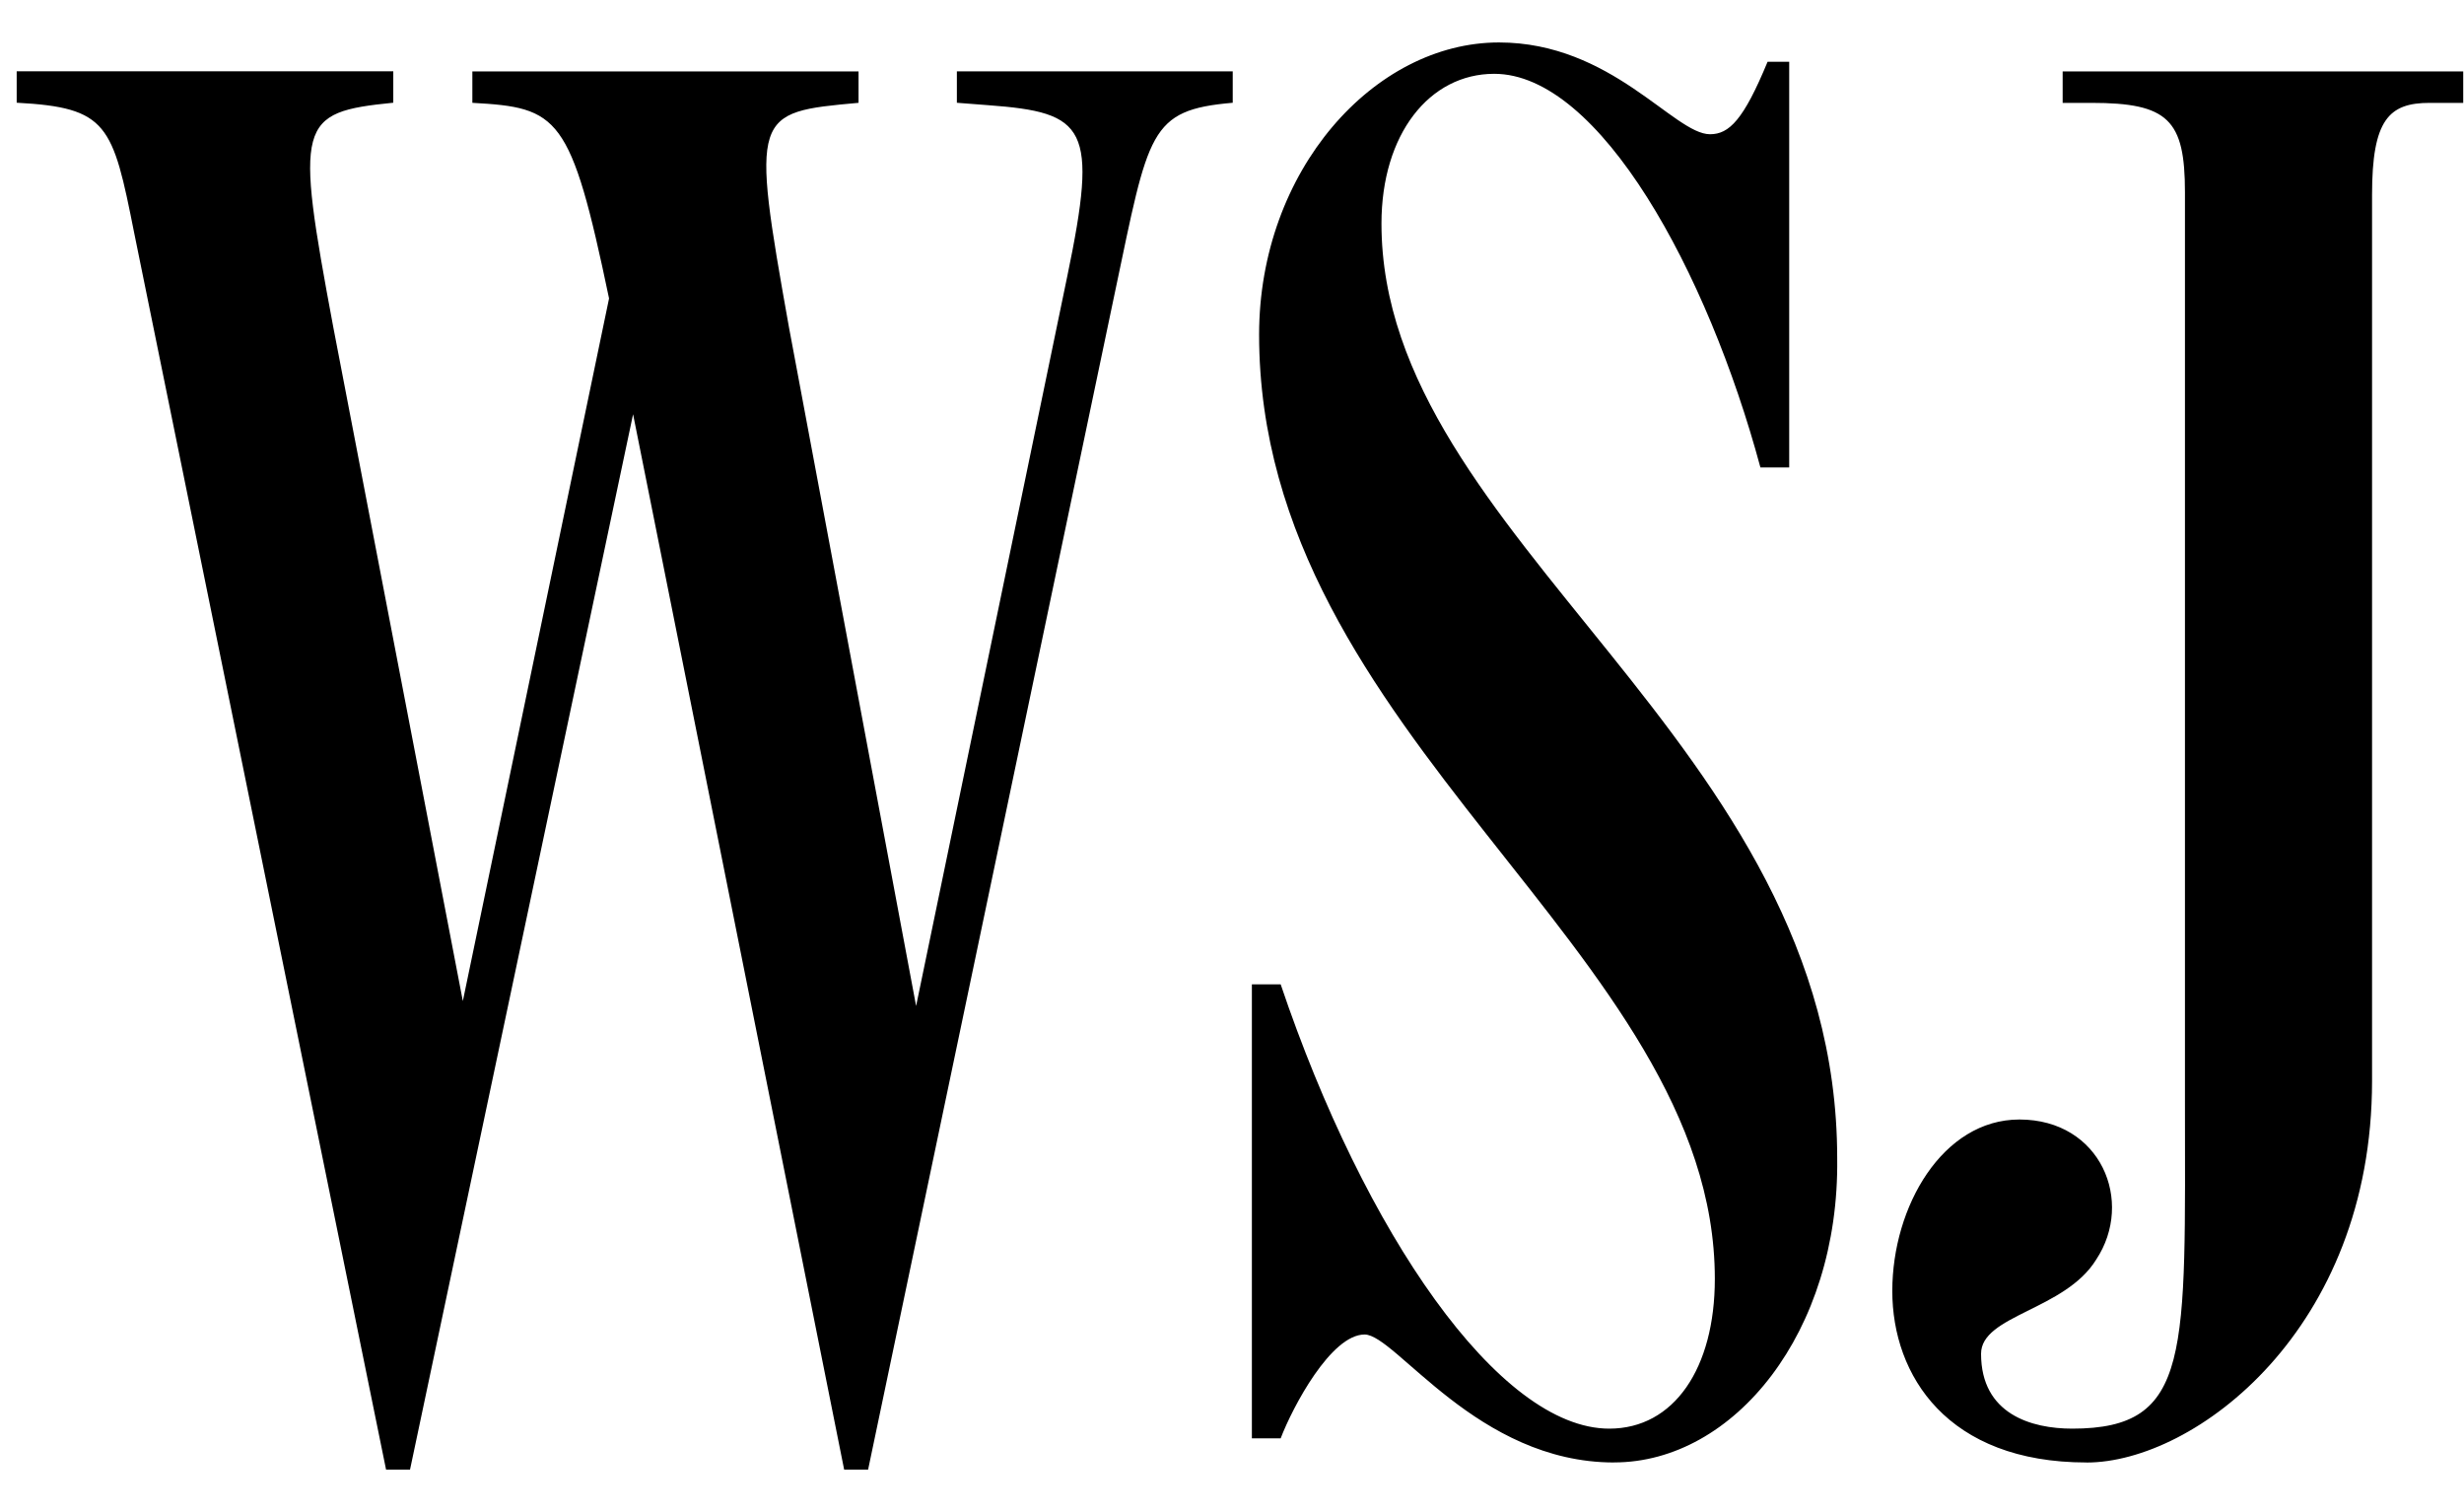 <svg fill="none" height="27" viewBox="0 0 44 27" width="44" xmlns="http://www.w3.org/2000/svg"><path clip-rule="evenodd" d="m10.876 5.329c-.685-3.277-.899-3.407-2.441-3.493v-.561h6.896v.561c-1.885.172-1.927.172-1.242 4.01l2.27 12.117 2.698-13.023c.557-2.674.343-2.932-1.413-3.062l-.557-.043v-.561h4.926v.561c-1.499.129-1.499.517-2.099 3.363l-4.412 21.043h-.428l-3.769-18.844-3.983 18.844h-.428l-4.497-22.078c-.385-1.94-.471-2.242-2.099-2.329v-.561h6.725v.561c-1.713.172-1.756.345-1.071 4.01l2.313 12.031zm17.946 20.785c-2.441 0-3.898-2.285-4.454-2.285-.6 0-1.285 1.294-1.499 1.854h-.514v-8.107h.514c1.499 4.441 3.898 7.934 5.868 7.934 1.156 0 1.885-1.078 1.885-2.674 0-5.864-8.138-9.659-8.138-16.86 0-2.932 2.056-5.218 4.283-5.218 2.013 0 3.127 1.639 3.769 1.639.343 0 .6-.259 1.028-1.294h.386v7.244h-.514c-.942-3.493-2.87-7.029-4.754-7.029-1.157 0-2.013 1.078-2.013 2.674 0 5.649 8.138 9.228 8.138 16.688.043 3.105-1.842 5.433-3.983 5.433zm8.438 0c-2.484 0-3.469-1.552-3.469-3.062 0-1.509.899-3.062 2.27-3.062 1.456 0 2.056 1.466 1.371 2.501-.557.905-2.056.992-2.056 1.682 0 1.078.899 1.337 1.628 1.337 2.142 0 2.013-1.337 2.013-5.908v-16.17c0-1.294-.3-1.595-1.67-1.595h-.514v-.561h7.153v.561h-.6c-.728 0-1.028.302-1.028 1.639v15.826c0 4.441-3.17 6.813-5.097 6.813z" fill="#000" fill-rule="evenodd"/></svg>